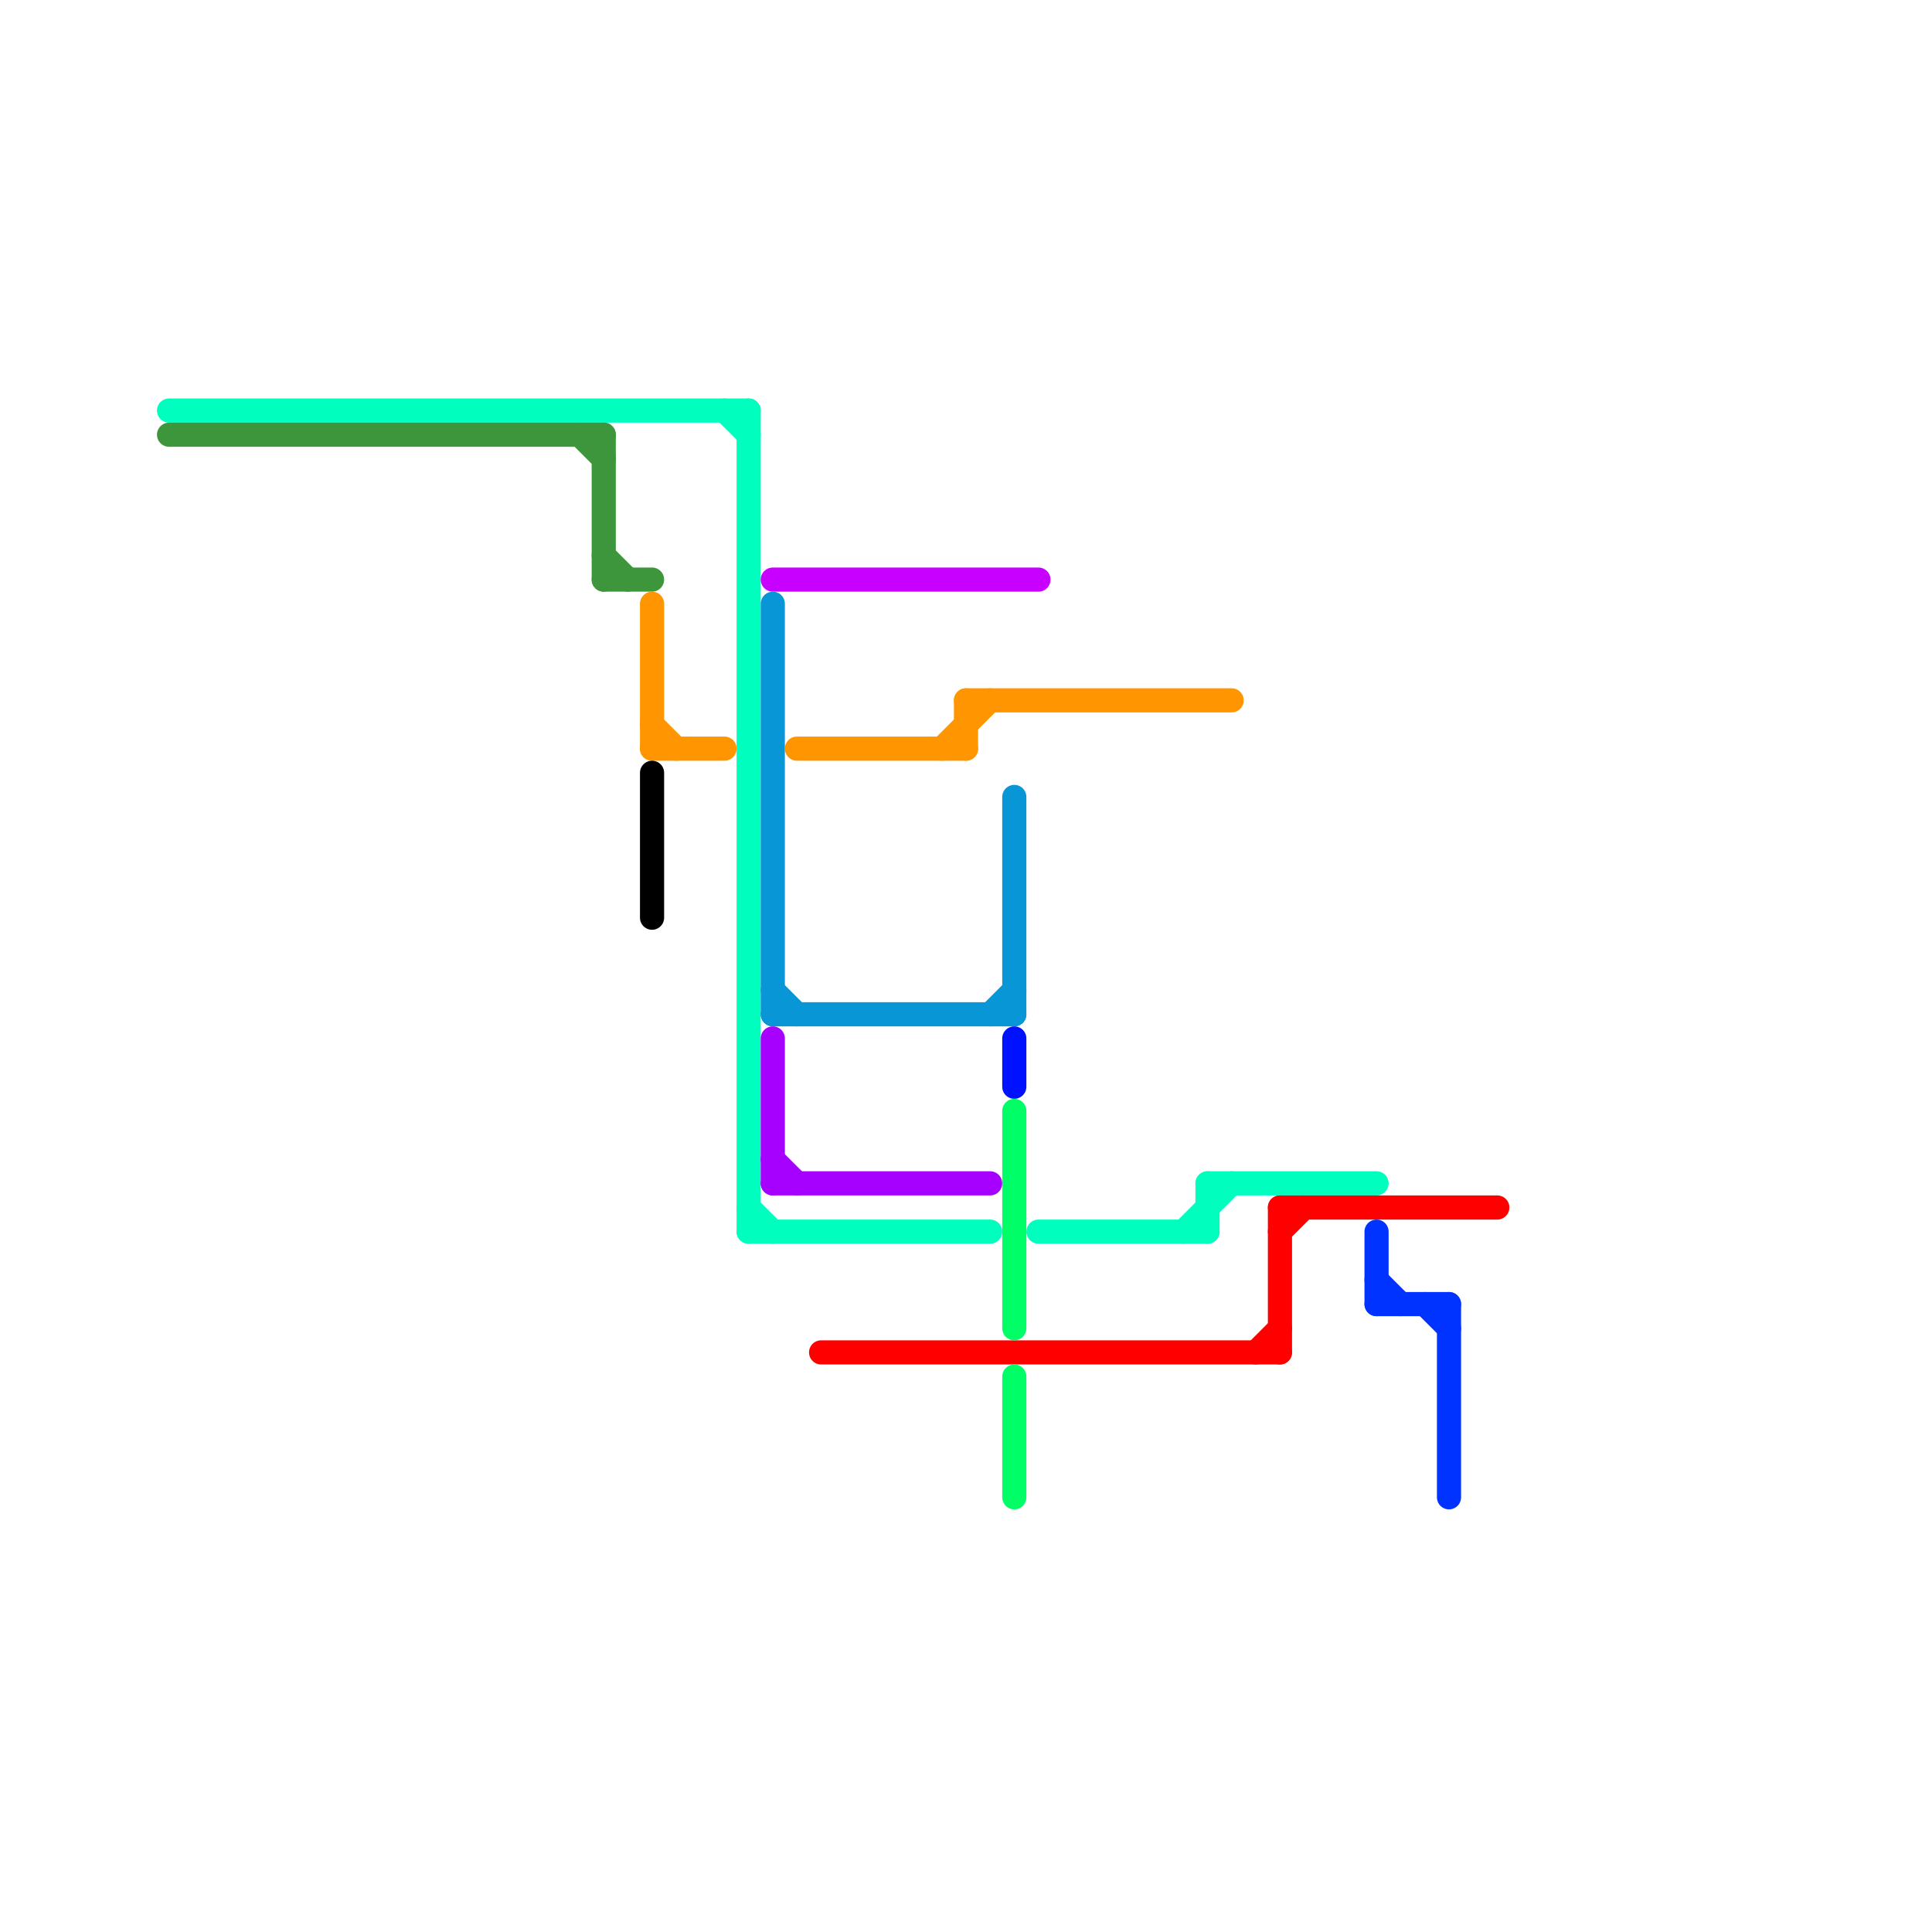 
<svg version="1.1" xmlns="http://www.w3.org/2000/svg" viewBox="0 0 80 80">
<style>text { font: 1px Helvetica; font-weight: 600; white-space: pre; dominant-baseline: central; } line { stroke-width: 1; fill: none; stroke-linecap: round; stroke-linejoin: round; } .c0 { stroke: #00ffbf } .c1 { stroke: #3d963c } .c2 { stroke: #ff9500 } .c3 { stroke: #000000 } .c4 { stroke: #c800ff } .c5 { stroke: #0896d7 } .c6 { stroke: #a600ff } .c7 { stroke: #ff0000 } .c8 { stroke: #0011ff } .c9 { stroke: #00ff66 } .c10 { stroke: #0033ff }</style><defs><g id="wm-xf"><circle r="1.2" fill="#000"/><circle r="0.9" fill="#fff"/><circle r="0.6" fill="#000"/><circle r="0.3" fill="#fff"/></g><g id="wm"><circle r="0.6" fill="#000"/><circle r="0.3" fill="#fff"/></g></defs><line class="c0" x1="50" y1="49" x2="57" y2="49"/><line class="c0" x1="31" y1="51" x2="41" y2="51"/><line class="c0" x1="50" y1="49" x2="50" y2="51"/><line class="c0" x1="7" y1="17" x2="31" y2="17"/><line class="c0" x1="49" y1="51" x2="51" y2="49"/><line class="c0" x1="31" y1="17" x2="31" y2="51"/><line class="c0" x1="43" y1="51" x2="50" y2="51"/><line class="c0" x1="30" y1="17" x2="31" y2="18"/><line class="c0" x1="31" y1="50" x2="32" y2="51"/><line class="c1" x1="25" y1="23" x2="26" y2="24"/><line class="c1" x1="24" y1="18" x2="25" y2="19"/><line class="c1" x1="7" y1="18" x2="25" y2="18"/><line class="c1" x1="25" y1="18" x2="25" y2="24"/><line class="c1" x1="25" y1="24" x2="27" y2="24"/><line class="c2" x1="40" y1="29" x2="51" y2="29"/><line class="c2" x1="27" y1="25" x2="27" y2="31"/><line class="c2" x1="27" y1="31" x2="30" y2="31"/><line class="c2" x1="40" y1="29" x2="40" y2="31"/><line class="c2" x1="39" y1="31" x2="41" y2="29"/><line class="c2" x1="27" y1="30" x2="28" y2="31"/><line class="c2" x1="33" y1="31" x2="40" y2="31"/><line class="c3" x1="27" y1="32" x2="27" y2="38"/><line class="c4" x1="32" y1="24" x2="43" y2="24"/><line class="c5" x1="42" y1="33" x2="42" y2="42"/><line class="c5" x1="32" y1="42" x2="42" y2="42"/><line class="c5" x1="41" y1="42" x2="42" y2="41"/><line class="c5" x1="32" y1="41" x2="33" y2="42"/><line class="c5" x1="32" y1="25" x2="32" y2="42"/><line class="c6" x1="32" y1="48" x2="33" y2="49"/><line class="c6" x1="32" y1="49" x2="41" y2="49"/><line class="c6" x1="32" y1="43" x2="32" y2="49"/><line class="c7" x1="53" y1="50" x2="53" y2="56"/><line class="c7" x1="53" y1="50" x2="62" y2="50"/><line class="c7" x1="53" y1="51" x2="54" y2="50"/><line class="c7" x1="34" y1="56" x2="53" y2="56"/><line class="c7" x1="52" y1="56" x2="53" y2="55"/><line class="c8" x1="42" y1="43" x2="42" y2="45"/><line class="c9" x1="42" y1="46" x2="42" y2="55"/><line class="c9" x1="42" y1="57" x2="42" y2="62"/><line class="c10" x1="60" y1="54" x2="60" y2="62"/><line class="c10" x1="57" y1="53" x2="58" y2="54"/><line class="c10" x1="57" y1="54" x2="60" y2="54"/><line class="c10" x1="57" y1="51" x2="57" y2="54"/><line class="c10" x1="59" y1="54" x2="60" y2="55"/>
</svg>
